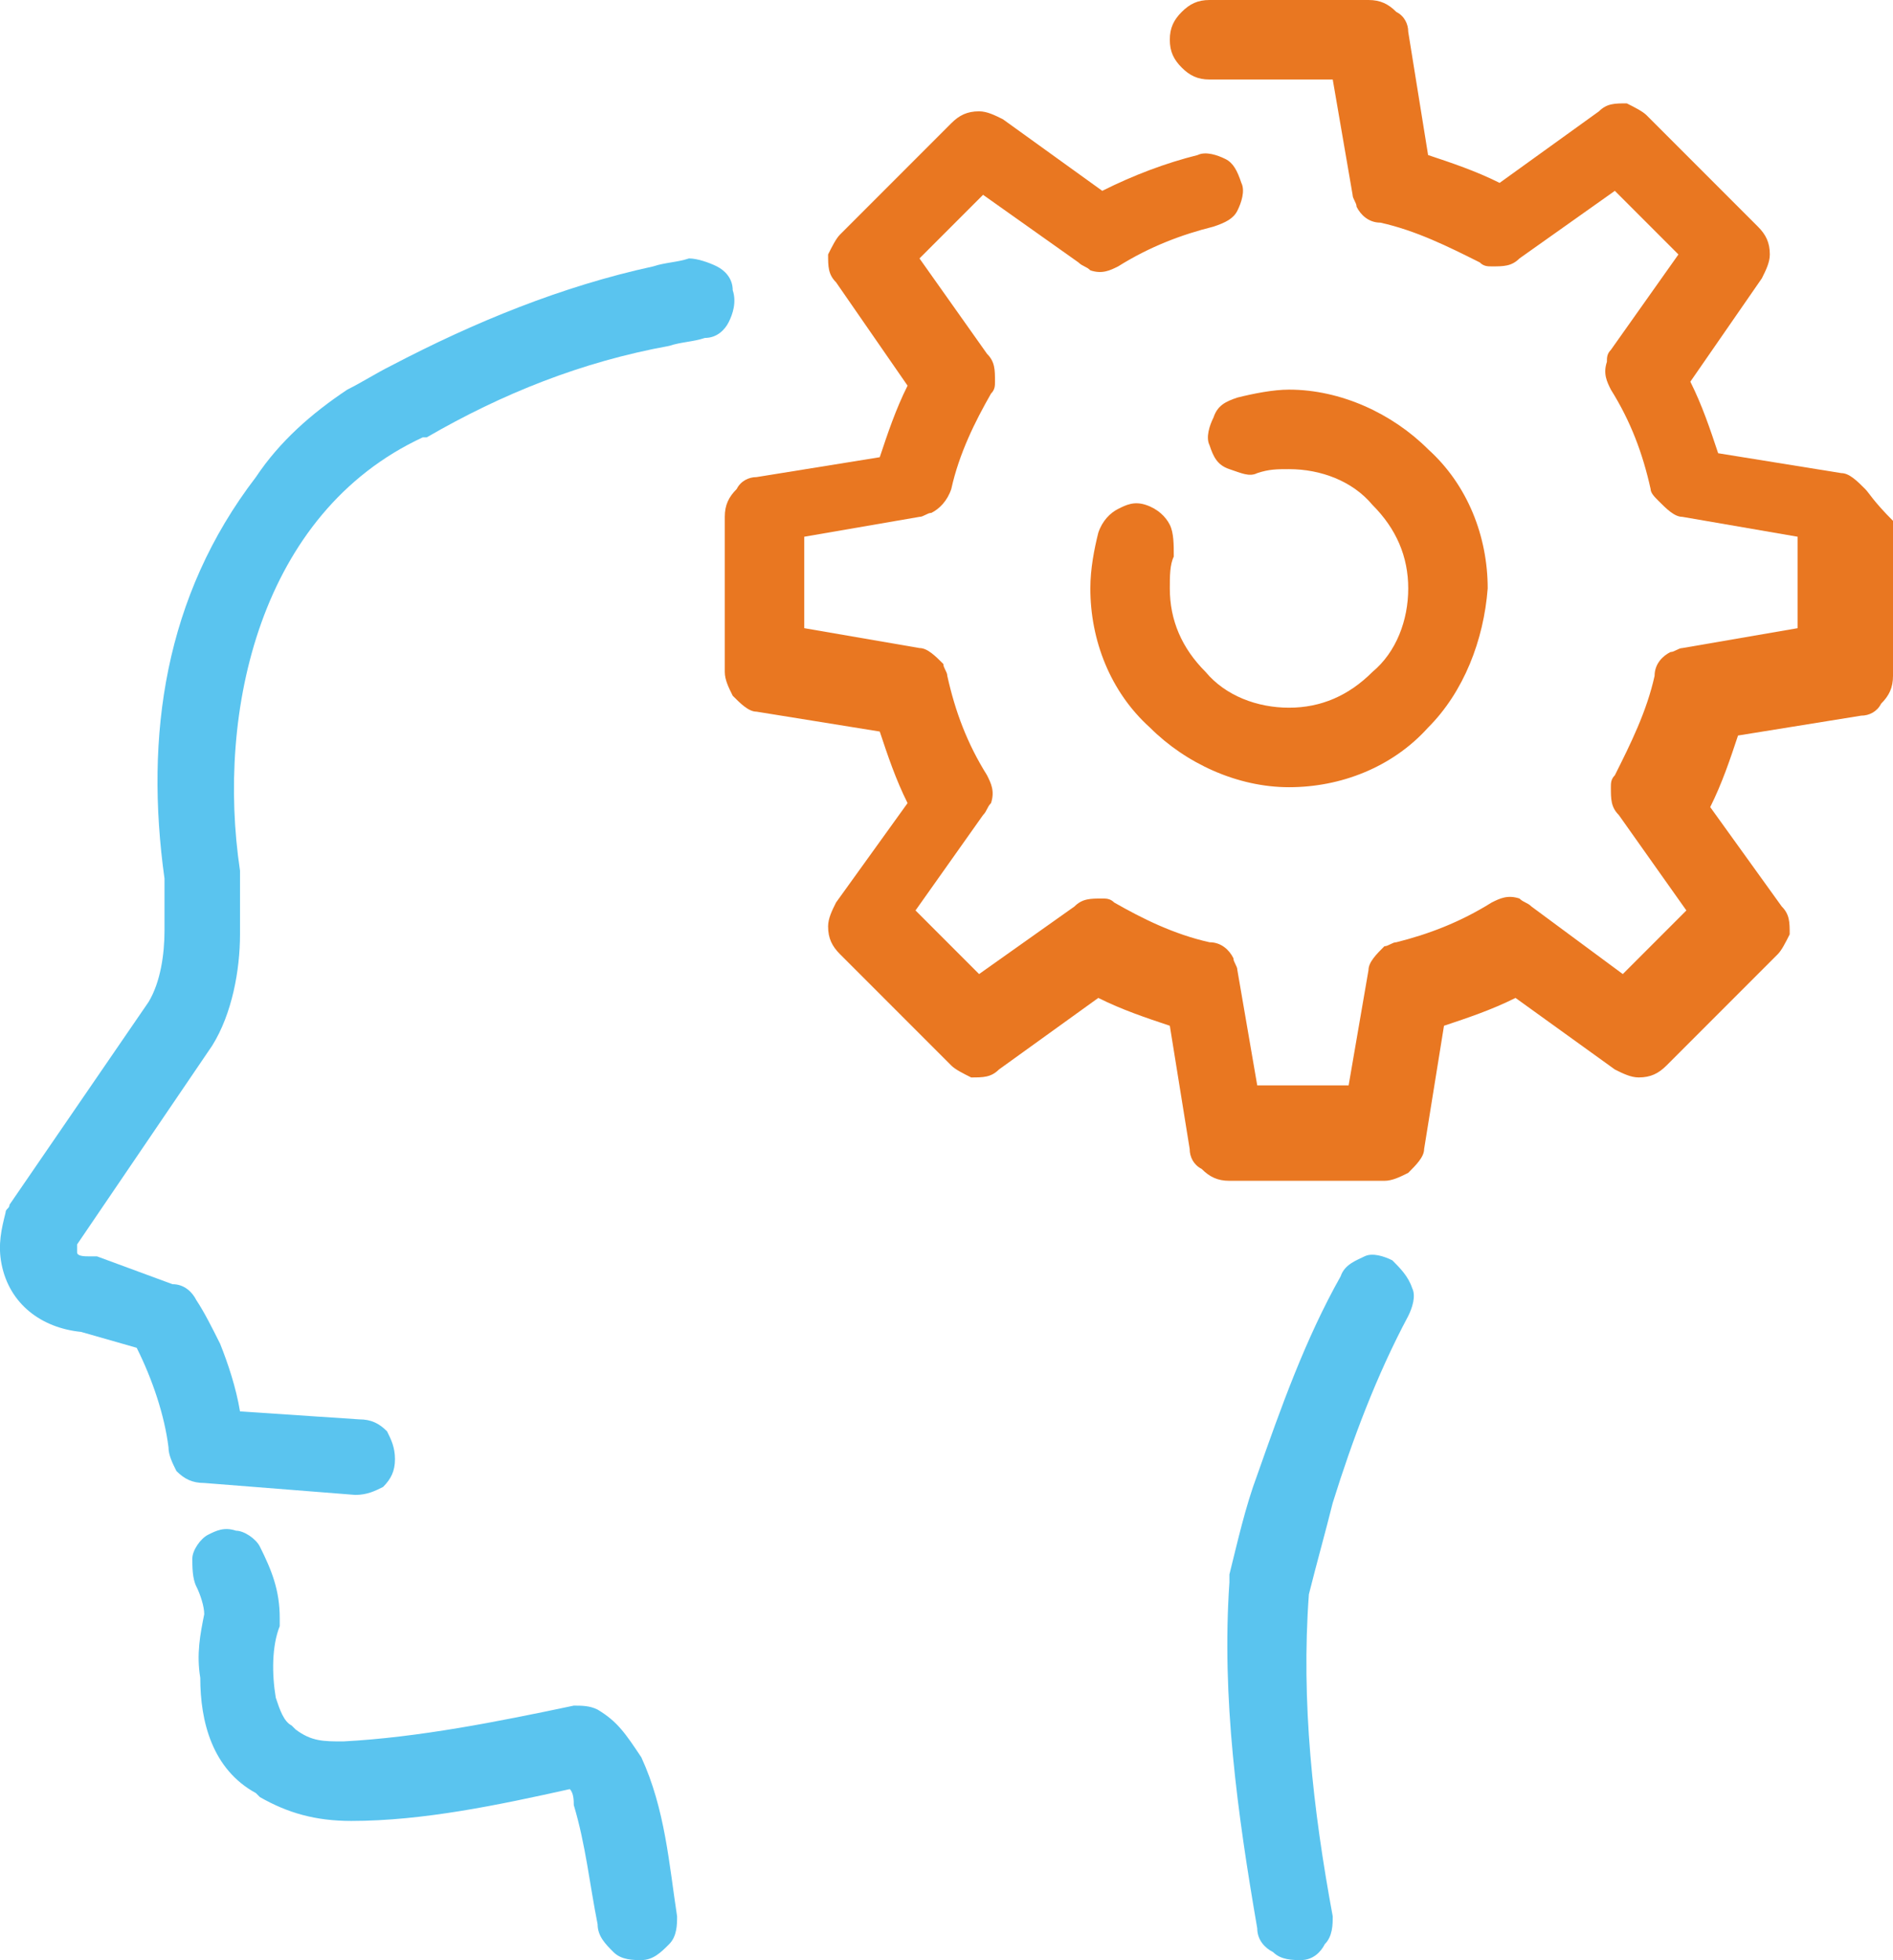 <?xml version="1.0" encoding="UTF-8"?> <svg xmlns="http://www.w3.org/2000/svg" xml:space="preserve" version="1.0" viewBox="77.56 63.8 47.64 49.3"><switch><g><path fill="#5AC4EF" d="M96 71.1c0-.3-.2-.5-.4-.6s-.5-.2-.7-.2c-.3.1-.6.1-.9.2-2.3.5-4.5 1.4-6.6 2.5-.4.2-.7.4-1.1.6-.9.6-1.7 1.3-2.3 2.2-2.3 3-2.8 6.5-2.3 10.1v1.3c0 .6-.1 1.3-.4 1.8l-3.5 5.1c0 .1-.1.1-.1.2-.1.4-.2.8-.1 1.3.2 1 1 1.6 2 1.7l1.4.4c.4.8.7 1.7.8 2.5 0 .2.1.4.2.6.2.2.4.3.7.3l3.8.3c.3 0 .5-.1.7-.2.2-.2.3-.4.3-.7 0-.3-.1-.5-.2-.7-.2-.2-.4-.3-.7-.3l-3-.2c-.1-.6-.3-1.2-.5-1.7-.2-.4-.4-.8-.6-1.1-.1-.2-.3-.4-.6-.4l-1.9-.7h-.2c-.1 0-.3 0-.3-.1v-.2l3.4-5c.5-.8.7-1.9.7-2.8v-1.6c-.6-4 .5-9 4.6-10.9h.1c1.9-1.1 3.9-1.9 6.1-2.3.3-.1.6-.1.9-.2.3 0 .5-.2.6-.4s.2-.5.1-.8zM92.6 106.8c-.2-.1-.4-.1-.6-.1-1.9.4-3.9.8-5.8.9-.5 0-.8 0-1.2-.3l-.1-.1c-.2-.1-.3-.4-.4-.7-.1-.6-.1-1.3.1-1.8v-.2c0-.7-.2-1.2-.5-1.8-.1-.2-.4-.4-.6-.4-.3-.1-.5 0-.7.1-.2.1-.4.4-.4.6s0 .5.1.7c.1.2.2.5.2.7-.1.5-.2 1-.1 1.6 0 1.1.3 2.3 1.4 2.9l.1.1c.7.4 1.4.6 2.3.6 1.8 0 3.7-.4 5.5-.8.1.1.1.3.1.4.3 1 .4 2 .6 3 0 .3.2.5.4.7.2.2.5.2.7.2.3 0 .5-.2.7-.4.2-.2.2-.5.2-.7-.2-1.3-.3-2.7-.9-4-.4-.6-.6-.9-1.1-1.2z"></path><path fill="#E97721" d="M124.5 76.1c-.2-.2-.4-.4-.6-.4l-3.1-.5c-.2-.6-.4-1.2-.7-1.8l1.8-2.6c.1-.2.2-.4.2-.6 0-.3-.1-.5-.3-.7l-2.8-2.8c-.1-.1-.3-.2-.5-.3-.3 0-.5 0-.7.2l-2.5 1.8c-.6-.3-1.2-.5-1.8-.7l-.5-3.1c0-.2-.1-.4-.3-.5-.2-.2-.4-.3-.7-.3h-4c-.3 0-.5.1-.7.3-.2.2-.3.4-.3.7s.1.5.3.7c.2.2.4.3.7.3h3.1l.5 2.9c0 .1.1.2.1.3.1.2.3.4.6.4.9.2 1.7.6 2.5 1 .1.1.2.1.3.1.3 0 .5 0 .7-.2l2.4-1.7 1.6 1.6-1.7 2.4c-.1.1-.1.2-.1.3-.1.3 0 .5.1.7.5.8.8 1.6 1 2.5 0 .1.1.2.2.3.2.2.4.4.6.4l2.9.5v2.3l-2.9.5c-.1 0-.2.1-.3.1-.2.1-.4.3-.4.6-.2.9-.6 1.7-1 2.5-.1.1-.1.2-.1.3 0 .3 0 .5.2.7l1.7 2.4-1.6 1.6-2.3-1.7c-.1-.1-.2-.1-.3-.2-.3-.1-.5 0-.7.1-.8.5-1.6.8-2.4 1-.1 0-.2.1-.3.1-.2.2-.4.4-.4.6l-.5 2.9h-2.3l-.5-2.9c0-.1-.1-.2-.1-.3-.1-.2-.3-.4-.6-.4-.9-.2-1.7-.6-2.4-1-.1-.1-.2-.1-.3-.1-.3 0-.5 0-.7.2l-2.4 1.7-1.6-1.6 1.7-2.4c.1-.1.1-.2.2-.3.1-.3 0-.5-.1-.7-.5-.8-.8-1.6-1-2.5 0-.1-.1-.2-.1-.3-.2-.2-.4-.4-.6-.4l-2.9-.5v-2.3l2.9-.5c.1 0 .2-.1.3-.1.2-.1.4-.3.5-.6.2-.9.6-1.7 1-2.4.1-.1.1-.2.1-.3 0-.3 0-.5-.2-.7l-1.7-2.4 1.6-1.6 2.4 1.7c.1.1.2.1.3.2.3.1.5 0 .7-.1.8-.5 1.6-.8 2.4-1 .3-.1.5-.2.6-.4s.2-.5.1-.7c-.1-.3-.2-.5-.4-.6-.2-.1-.5-.2-.7-.1-.8.2-1.6.5-2.4.9l-2.5-1.8c-.2-.1-.4-.2-.6-.2-.3 0-.5.1-.7.3l-2.8 2.8c-.1.1-.2.3-.3.5 0 .3 0 .5.2.7l1.8 2.6c-.3.6-.5 1.2-.7 1.8l-3.1.5c-.2 0-.4.1-.5.3-.2.2-.3.4-.3.7v3.9c0 .2.1.4.2.6.2.2.4.4.6.4l3.1.5c.2.6.4 1.2.7 1.8l-1.8 2.5c-.1.2-.2.4-.2.6 0 .3.1.5.3.7l2.8 2.8c.1.1.3.2.5.3.3 0 .5 0 .7-.2l2.5-1.8c.6.3 1.2.5 1.8.7l.5 3.1c0 .2.1.4.3.5.2.2.4.3.7.3h3.9c.2 0 .4-.1.6-.2.2-.2.4-.4.4-.6l.5-3.1c.6-.2 1.2-.4 1.8-.7l2.5 1.8c.2.1.4.2.6.2.3 0 .5-.1.7-.3l2.8-2.8c.1-.1.2-.3.3-.5 0-.3 0-.5-.2-.7l-1.8-2.5c.3-.6.5-1.2.7-1.8l3.1-.5c.2 0 .4-.1.5-.3.2-.2.3-.4.3-.7v-3.9c-.5-.5-.6-.7-.7-.8z"></path><path fill="#5AC4EF" d="M112.6 95.5c-.2-.1-.5-.2-.7-.1s-.5.2-.6.5c-.9 1.6-1.5 3.3-2.1 5-.3.8-.5 1.7-.7 2.5v.2c-.2 2.9.2 5.8.7 8.7 0 .3.2.5.4.6.2.2.5.2.7.2.3 0 .5-.2.6-.4.2-.2.2-.5.2-.7-.5-2.7-.8-5.4-.6-8.1.2-.8.4-1.5.6-2.3.5-1.6 1.1-3.2 1.9-4.7.1-.2.2-.5.1-.7-.1-.3-.3-.5-.5-.7z"></path><path fill="#E97721" d="M107 77c-.1-.2-.3-.4-.6-.5-.3-.1-.5 0-.7.1-.2.1-.4.3-.5.6-.1.4-.2.9-.2 1.4 0 1.3.5 2.6 1.5 3.5.9.9 2.2 1.5 3.5 1.5 1.3 0 2.6-.5 3.5-1.5.9-.9 1.4-2.2 1.5-3.5 0-1.3-.5-2.6-1.5-3.5-.9-.9-2.2-1.5-3.5-1.5-.4 0-.9.1-1.3.2-.3.1-.5.2-.6.5-.1.2-.2.5-.1.7.1.3.2.5.5.6s.5.2.7.1c.3-.1.5-.1.8-.1.8 0 1.6.3 2.1.9.6.6.9 1.3.9 2.1s-.3 1.6-.9 2.1c-.6.6-1.3.9-2.1.9s-1.6-.3-2.1-.9c-.6-.6-.9-1.3-.9-2.1 0-.3 0-.6.1-.8 0-.3 0-.6-.1-.8z"></path></g></switch></svg> 